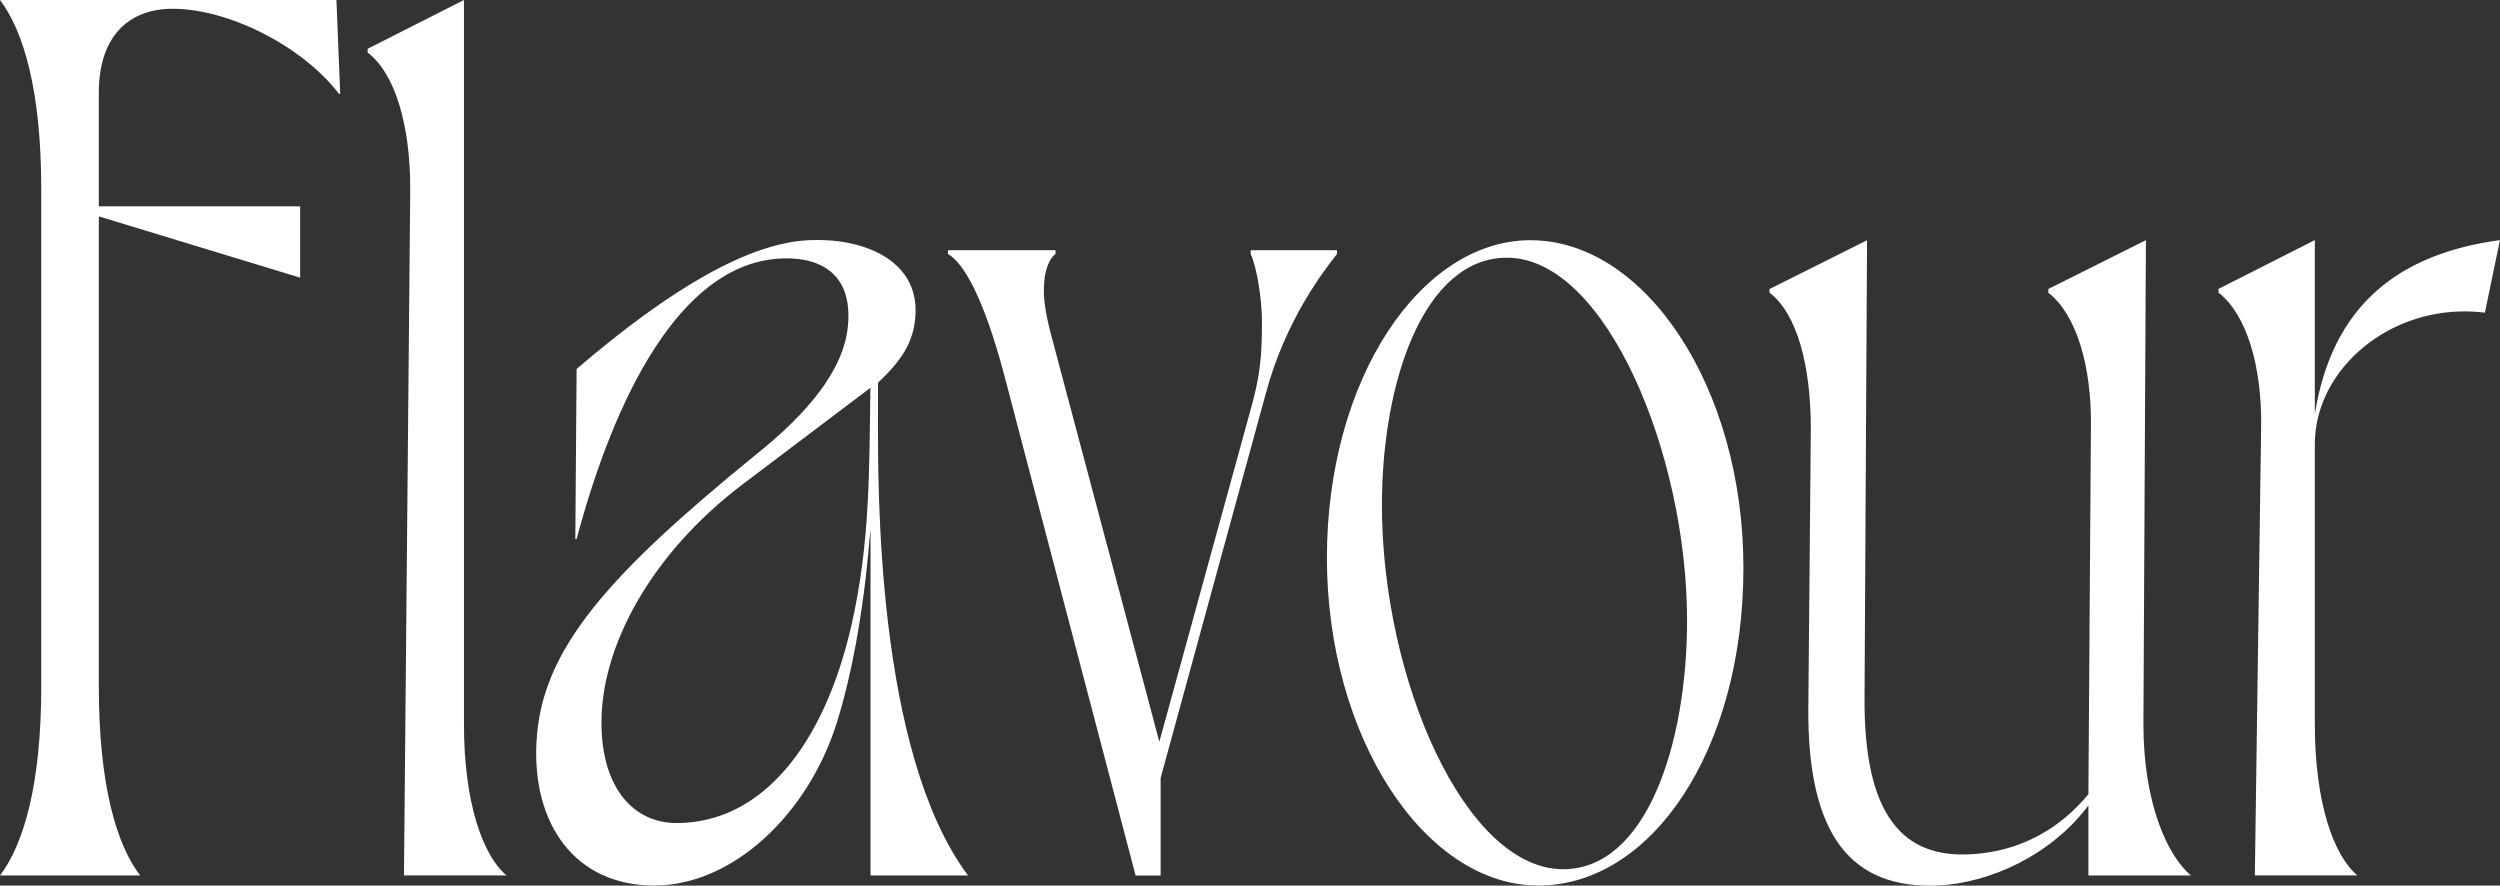 <svg xmlns="http://www.w3.org/2000/svg" id="Layer_1" viewBox="0 0 350.89 124.3"><rect x="0" y="0" width="350.89" height="124.3" fill="#333333" stroke="none"/><defs><style>.cls-1{fill:#fff;}</style></defs><path class="cls-1" d="m311.39,41.08c3.86,2.98,6.14,10.18,5.97,19.13l-.88,62.66h14.39c-3.33-2.81-5.97-10.18-5.97-21.24v-39.32c0-10.71,11.06-20.01,23.87-18.43l2.11-10.18c-14.22,1.93-23.52,9.13-25.98,24.4v-24.4l-13.52,6.85v.53Zm-63.02,0c3.86,2.98,5.79,10.18,5.79,19.13l-.35,38.97c-.18,18.26,6.14,25.63,18.25,25.1,7.2-.35,15.8-4.21,21.06-11.23v9.83h14.39c-3.33-2.81-6.67-10.18-6.67-21.24l.35-67.93-13.69,6.85v.53c3.86,2.98,6.14,10.18,5.97,19.13l-.35,51.25c-4.04,4.91-9.65,8.07-16.5,8.43-9.3.53-15.1-5.09-14.92-22.29l.35-63.89-13.69,6.85v.53Zm-28.96,80.92c-13.87,0-25.45-26.86-25.45-51.08,0-17.55,5.97-34.75,17.55-34.75,13.87,0,25.28,27.56,25.28,50.9,0,17.55-5.79,34.93-17.38,34.93m-4.56-88.29c-15.45,0-28.61,19.48-28.61,44.59s13.69,45.99,29.67,45.99,28.79-19.13,28.79-44.58-13.87-45.99-29.84-45.99m-81.8,1.93c2.11,1.23,4.92,5.79,7.9,17.03l18.43,70.21h3.51v-13.69l14.74-53.89c2.81-10.53,8.25-17.38,10.01-19.66v-.53h-12.11v.53c.88,1.93,1.58,6.32,1.58,9.48,0,4.74-.18,7.55-1.76,12.99l-12.64,45.99-15.27-57.4c-.88-3.51-1.05-5.27-.88-7.2.18-2.46,1.23-3.69,1.58-3.86v-.53h-15.1v.53Zm-48.62,64.77c.35-10.01,6.85-22.64,19.83-32.47l17.9-13.52c-.18,11.06,0,21.59-2.63,33.18-3.86,17.03-12.64,27.91-24.57,27.91-6.5,0-10.88-5.62-10.53-15.1m-9.13,3.51c-.7,11.76,5.44,20.36,16.5,20.36s21.59-10,25.63-22.82c4.56-14.57,4.74-31.42,4.74-25.98v47.39h13.69c-12.99-17.38-12.64-54.94-12.64-64.42v-4.74c3.16-2.98,5.09-5.62,5.27-9.65.35-7.72-7.55-10.71-14.92-10.36-8.25.35-19.13,6.49-32.65,18.08l-.18,23.87h.18c5.44-20.36,14.57-38.09,27.91-39.32,5.62-.53,10.88,1.58,10.18,9.3-.53,6.32-5.79,12.46-12.81,18.08-20.71,16.85-30.19,27.38-30.89,40.2M51.61,7.37c3.86,2.98,5.97,10.18,5.97,19.13l-.88,96.37h14.39c-3.33-2.81-5.97-10.18-5.97-21.24V0l-13.52,6.85v.53Zm-31.95,115.5c-3.34-4.39-5.79-12.81-5.79-26.51V30.37l28.26,8.6v-10.01H13.87v-15.97c0-7.9,4.21-11.76,10.36-11.76,7.9,0,18.25,5.27,23.35,11.94h.17l-.53-13.17H0c3.33,4.39,5.79,12.81,5.79,26.51v69.86c0,13.69-2.46,22.12-5.79,26.51h19.66Z"></path></svg>